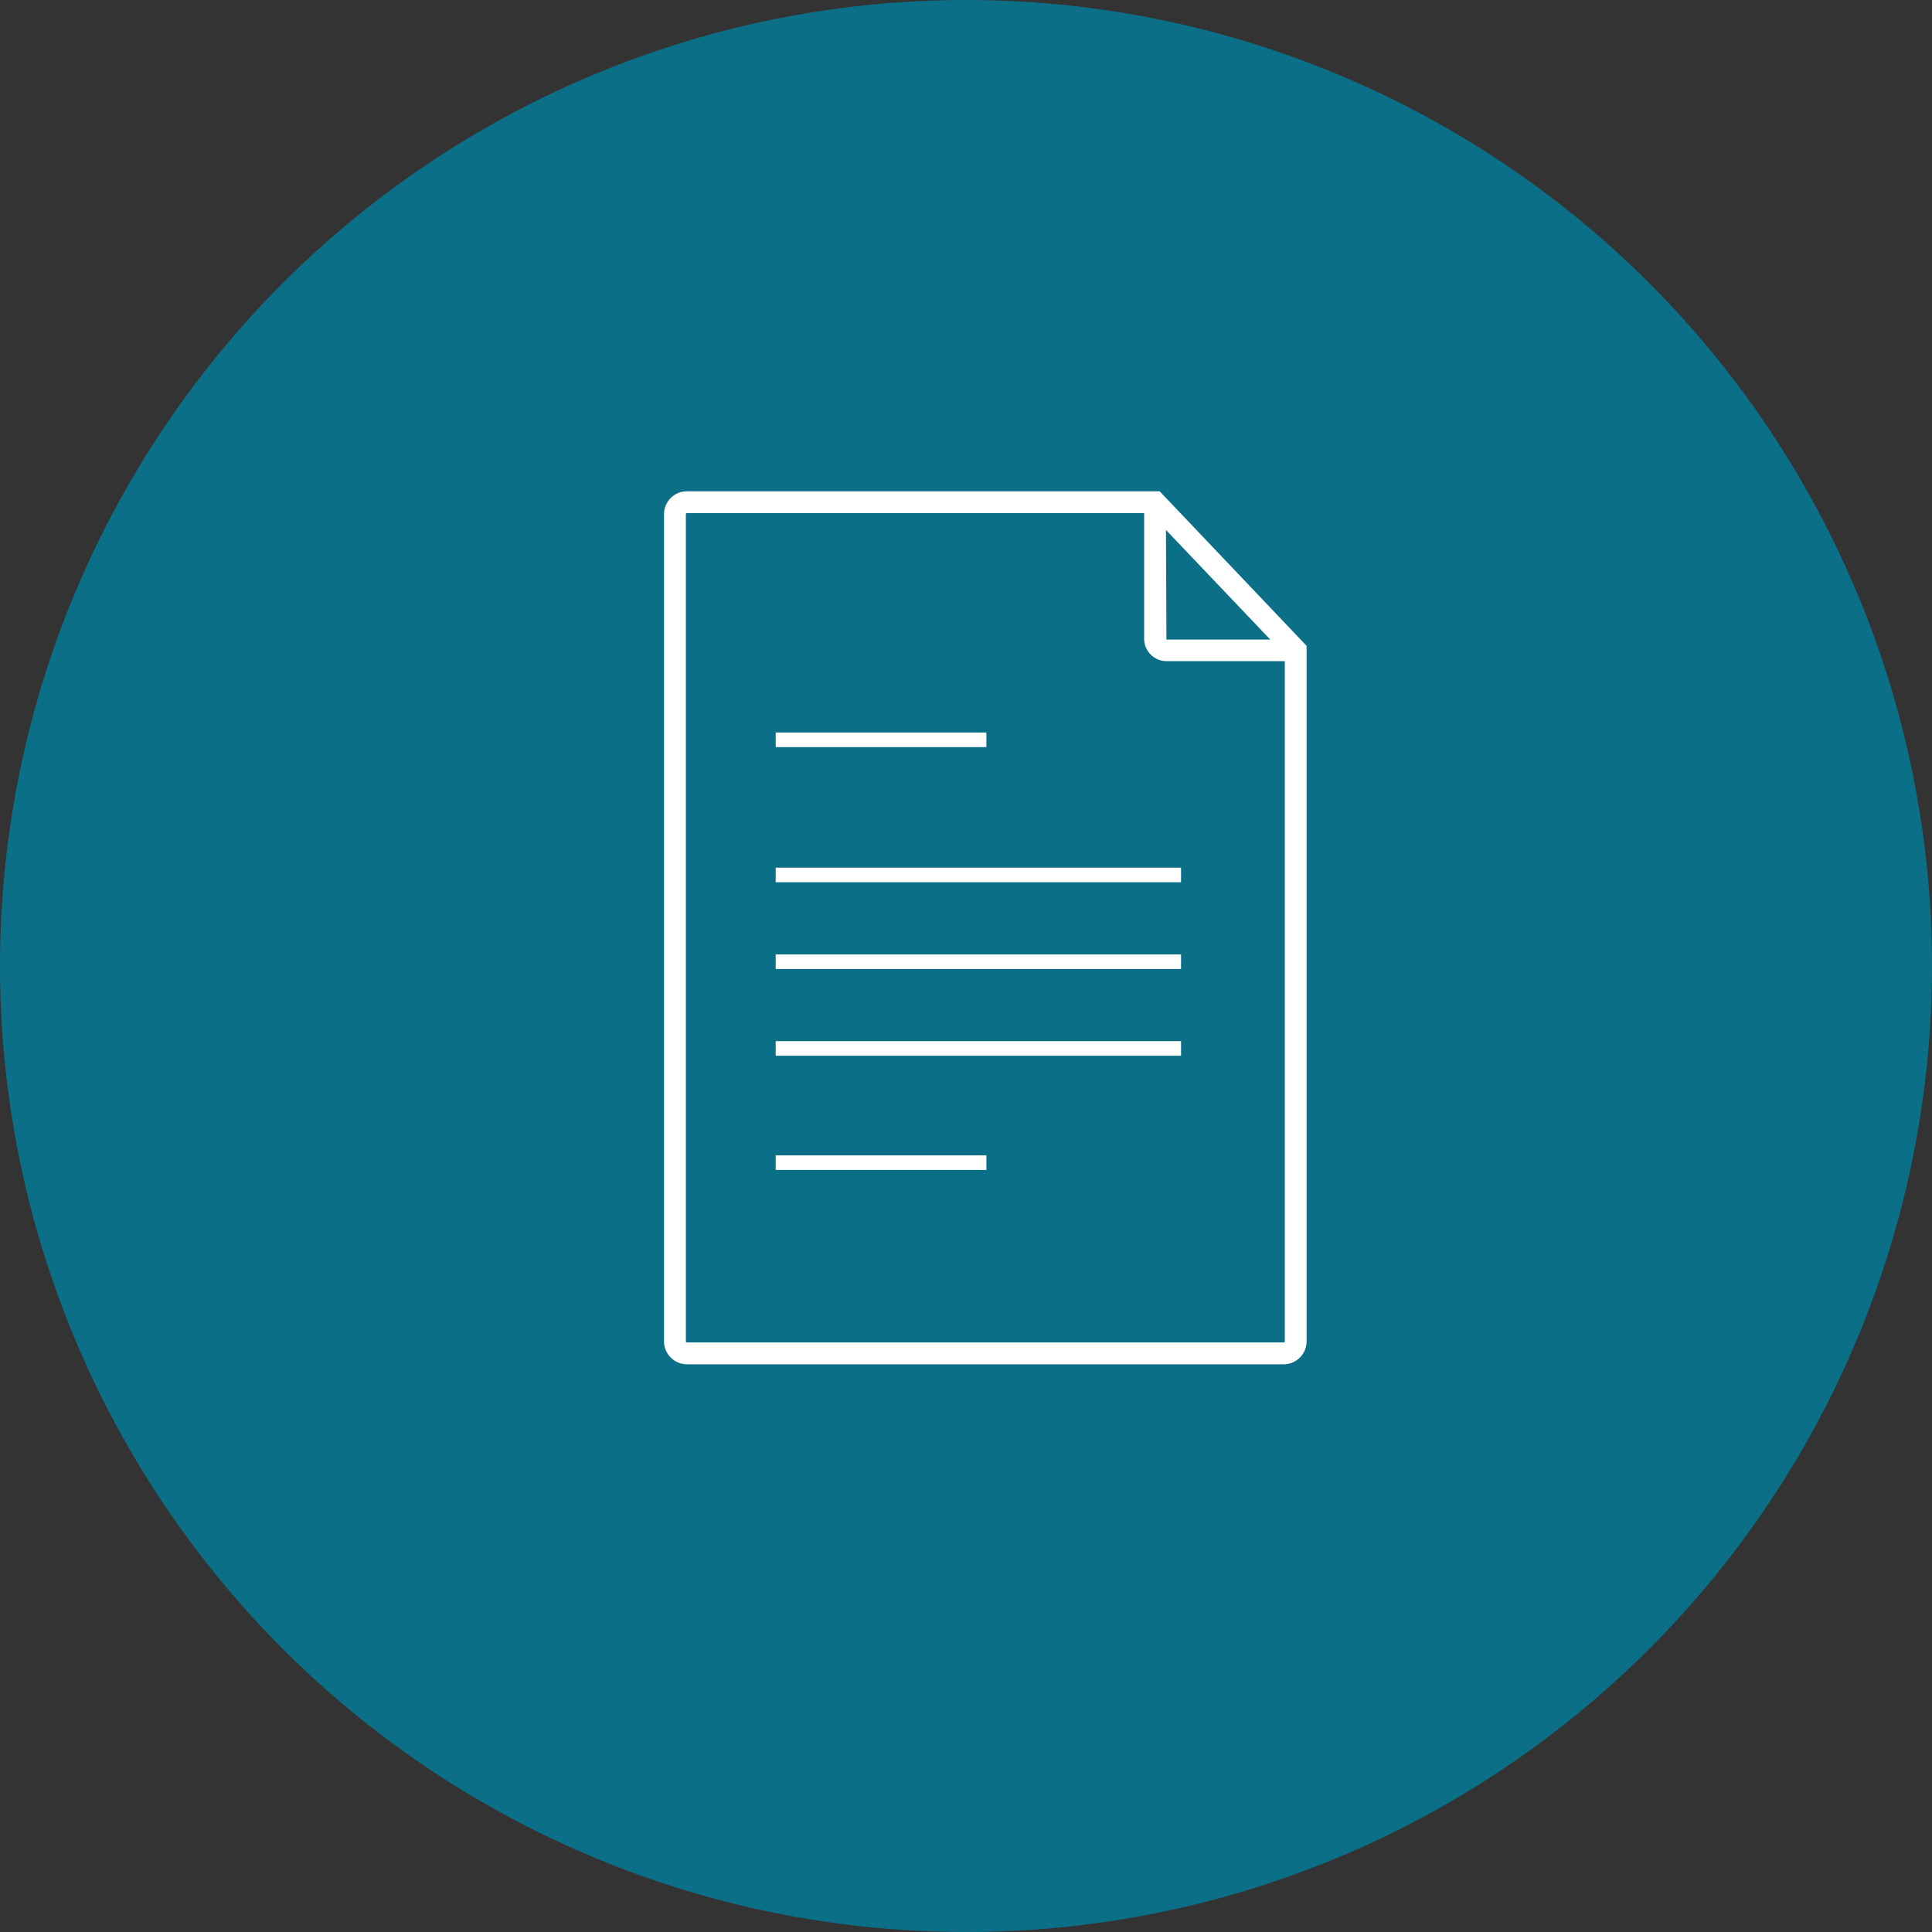 <svg id="Layer_1" data-name="Layer 1" xmlns="http://www.w3.org/2000/svg" viewBox="0 0 200 200"><rect x="0" y="0" width="200" height="200" fill="#333333" stroke="none"/><defs><style>.cls-1{fill:#0b6f87;}.cls-2{fill:#fff;}</style></defs><title>icon-services</title><circle class="cls-1" cx="100" cy="100" r="100"/><rect class="cls-2" x="80.3" y="119.6" width="21.81" height="1.51"/><rect class="cls-2" x="80.3" y="75.83" width="21.81" height="1.51"/><rect class="cls-2" x="80.3" y="98.8" width="41.96" height="1.51"/><rect class="cls-2" x="80.3" y="107.78" width="41.96" height="1.51"/><path class="cls-2" d="M120.05,50.86H71.11a2.37,2.37,0,0,0-2.37,2.37v85.63a2.38,2.38,0,0,0,2.37,2.37h61.78a2.38,2.38,0,0,0,2.37-2.37v-72Zm.65,4,10.8,11.35H120.75a.06.06,0,0,1,0-.06ZM133,138.86a.11.11,0,0,1-.11.11H71.11a.11.11,0,0,1-.11-.11V53.23a.11.11,0,0,1,.11-.11h47.33v13a2.32,2.32,0,0,0,2.31,2.32H133Z"/><rect class="cls-2" x="80.3" y="89.82" width="41.96" height="1.51"/></svg>